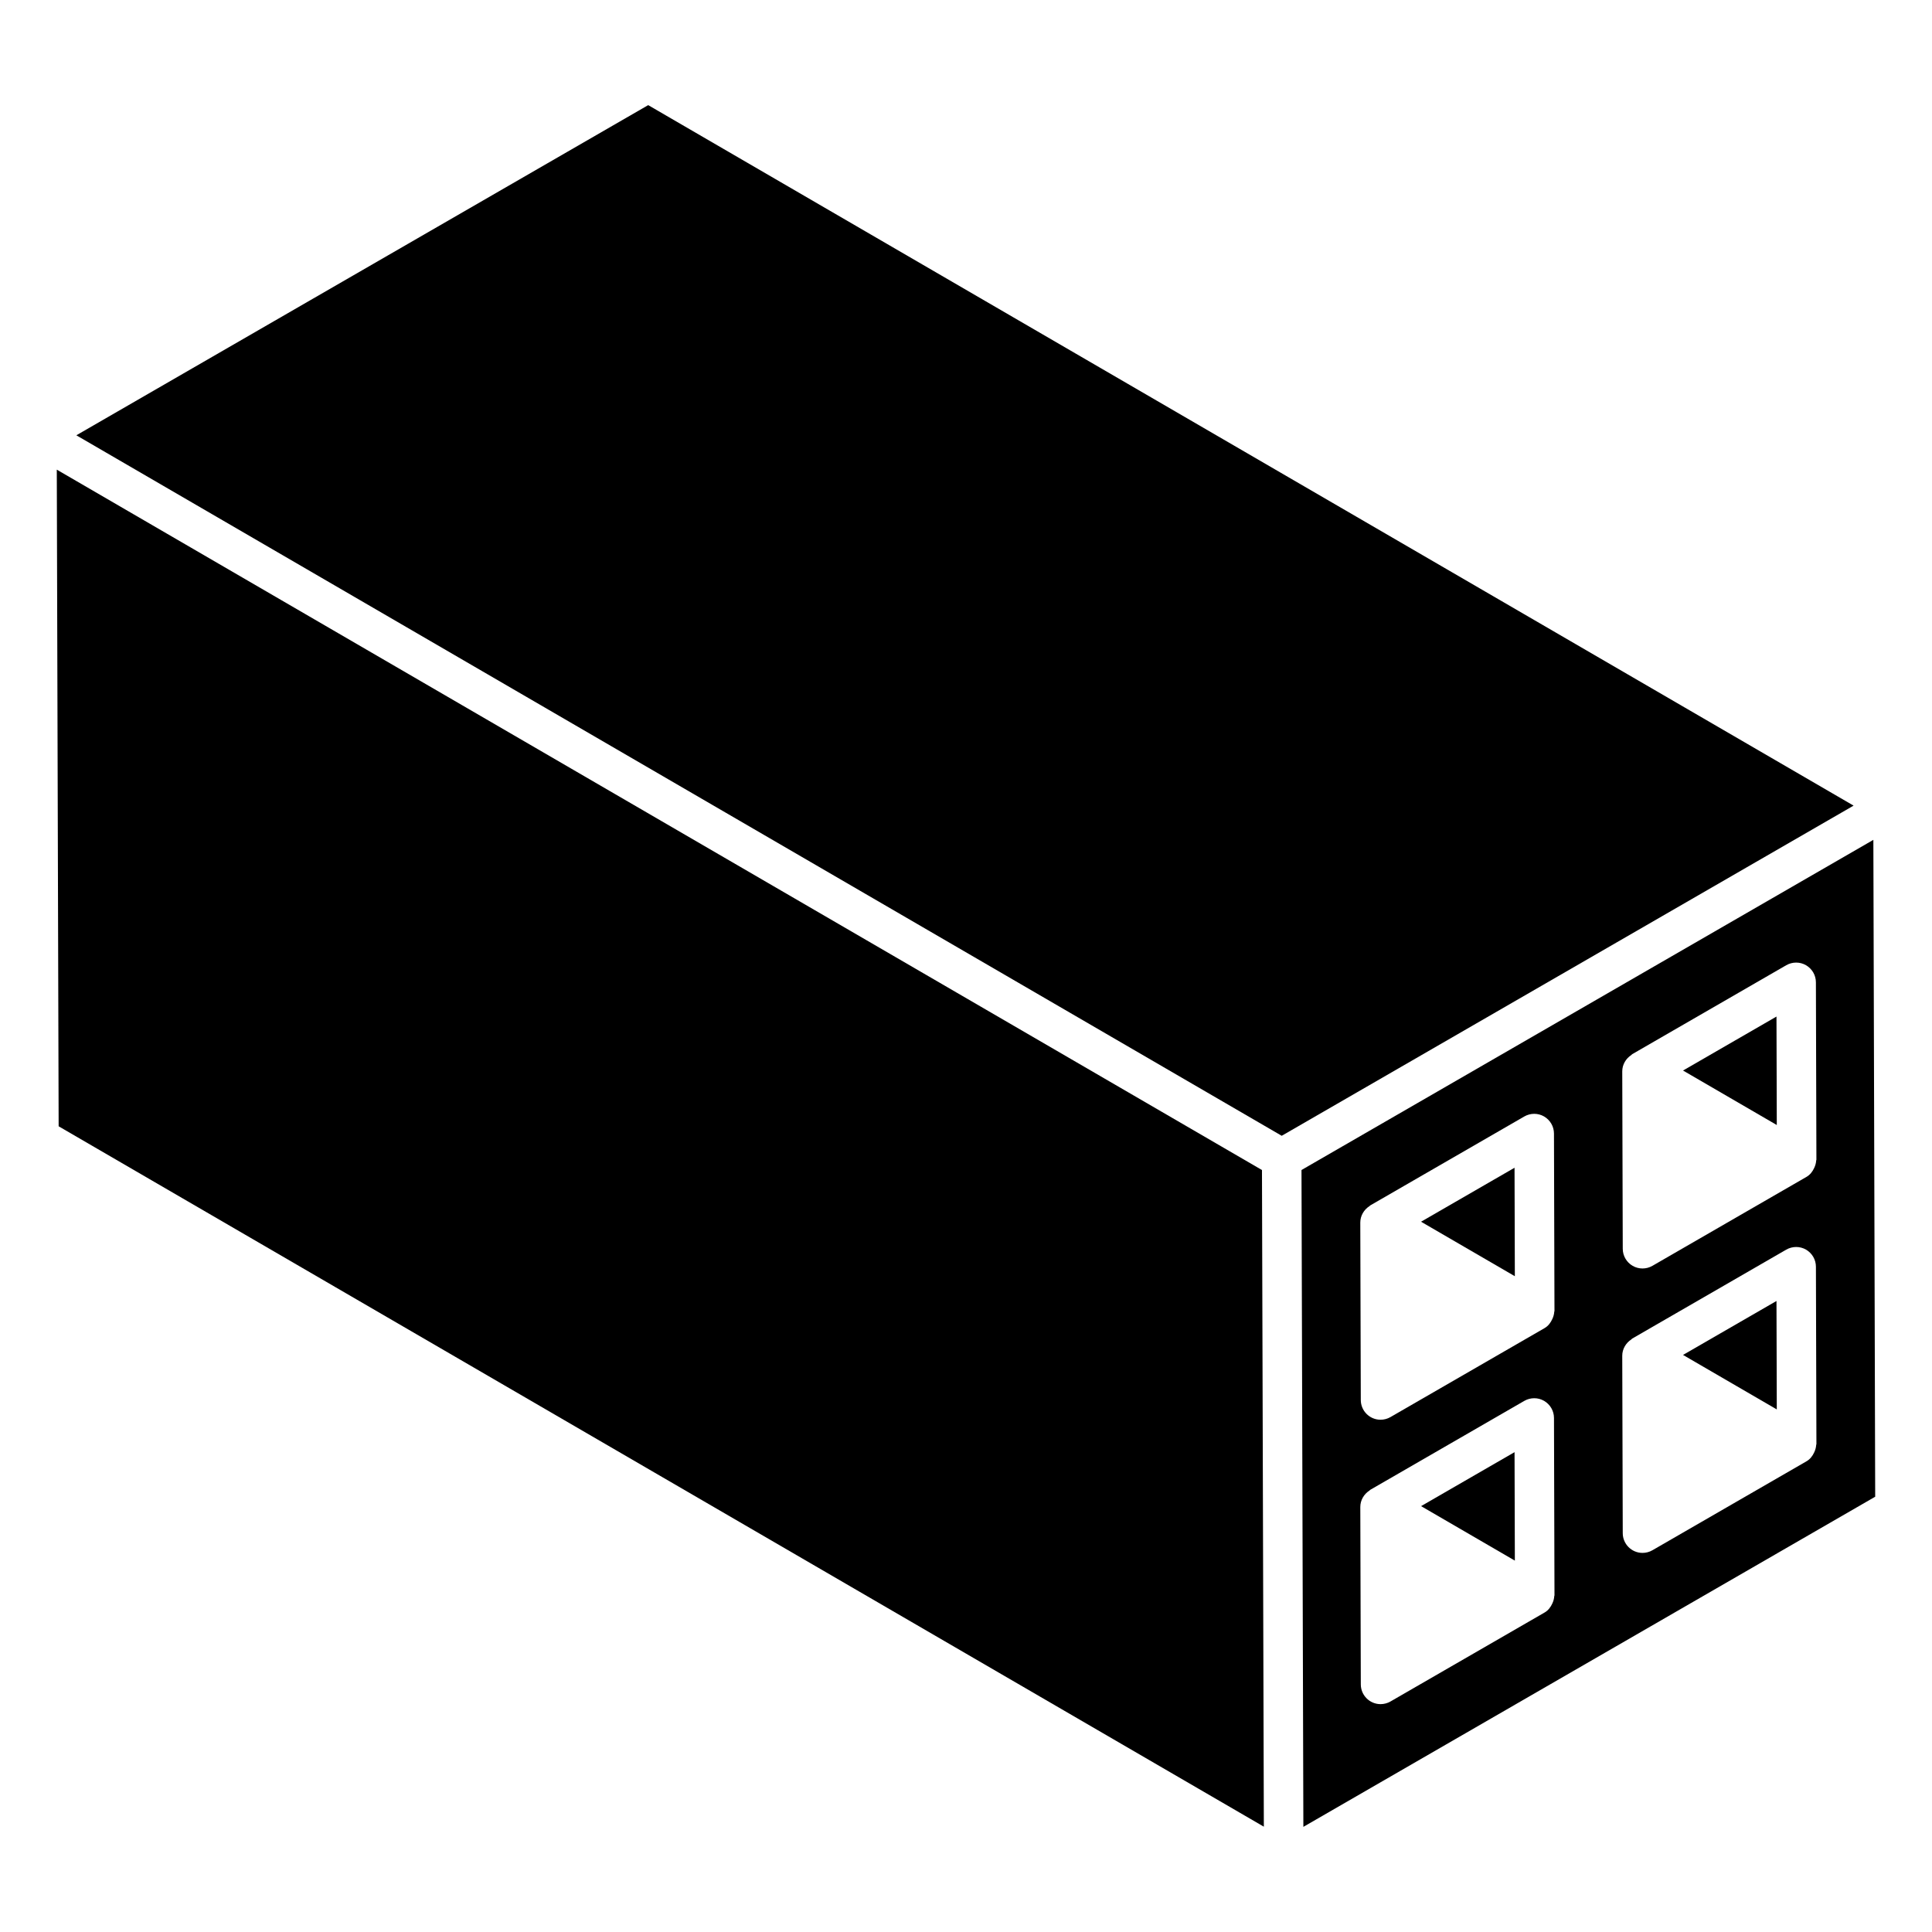 <?xml version="1.0" encoding="UTF-8"?>
<!-- Uploaded to: ICON Repo, www.svgrepo.com, Generator: ICON Repo Mixer Tools -->
<svg fill="#000000" width="800px" height="800px" version="1.1" viewBox="144 144 512 512" xmlns="http://www.w3.org/2000/svg">
 <g>
  <path d="m315.78 171.86-151.55 87.496 319.44 185.64 151.55-87.496z"/>
  <path d="m520.59 467.77 24.859 14.441-0.082-28.746z"/>
  <path d="m520.6 543.14 24.852 14.441-0.082-28.742z"/>
  <path d="m640.46 366.57c-44.688 25.801-105.41 60.859-151.55 87.496l0.496 174.07 151.54-87.488zm-84.57 200.45c-0.039 0.656-0.215 1.297-0.508 1.918-0.445 0.973-1.086 1.84-2.047 2.394l-40.848 23.582c-0.809 0.465-1.715 0.699-2.621 0.699-2.918 0-5.231-2.371-5.238-5.223l-0.133-47.008c-0.004-1.797 0.949-3.422 2.453-4.387 0.023-0.02 0.039-0.047 0.066-0.066 0.043-0.027 0.059-0.074 0.102-0.102l40.848-23.582c1.613-0.926 3.613-0.941 5.234-0.004 1.617 0.938 2.621 2.66 2.625 4.527l0.133 47.008c0 0.09-0.062 0.156-0.066 0.242zm0-75.371c-0.039 0.645-0.215 1.273-0.504 1.891-0.445 0.984-1.086 1.863-2.055 2.422l-40.848 23.582c-0.809 0.465-1.715 0.699-2.621 0.699-2.918 0-5.231-2.371-5.238-5.223l-0.133-47.008c-0.004-1.809 0.957-3.445 2.477-4.41 0.016-0.012 0.023-0.027 0.039-0.039 0.043-0.027 0.062-0.078 0.105-0.105l40.848-23.582c1.613-0.926 3.613-0.941 5.234-0.004 1.617 0.938 2.621 2.66 2.625 4.527l0.133 47.008c0.004 0.086-0.059 0.156-0.062 0.242zm69.414 35.293c-0.039 0.656-0.215 1.297-0.508 1.918-0.445 0.973-1.086 1.84-2.047 2.394l-40.844 23.582c-0.809 0.465-1.715 0.699-2.621 0.699-2.918 0-5.231-2.371-5.238-5.223l-0.133-47.008c-0.004-1.781 0.941-3.387 2.422-4.356 0.035-0.027 0.062-0.07 0.098-0.098 0.043-0.027 0.059-0.074 0.102-0.102l40.844-23.582c1.613-0.93 3.613-0.938 5.234-0.004 1.617 0.938 2.621 2.66 2.625 4.527l0.133 47.008c0 0.09-0.062 0.16-0.066 0.242zm0-75.375c-0.039 0.656-0.215 1.297-0.508 1.918-0.445 0.973-1.086 1.84-2.047 2.394l-40.844 23.582c-1.641 0.945-3.641 0.922-5.234 0.004-1.617-0.938-2.621-2.66-2.625-4.527l-0.133-47.008c-0.004-1.777 0.938-3.379 2.414-4.348 0.039-0.031 0.066-0.074 0.105-0.105 0.039-0.023 0.059-0.074 0.098-0.098l40.844-23.582c1.613-0.926 3.613-0.941 5.234-0.004 1.617 0.938 2.621 2.66 2.625 4.527l0.133 47.008c0.004 0.086-0.059 0.156-0.062 0.238z"/>
  <path d="m590.02 427.7 24.848 14.441-0.082-28.742z"/>
  <path d="m159.05 268.46 0.492 174.02c221.67 128.82 300.23 174.47 319.39 185.61l-0.496-174.02z"/>
  <path d="m590.02 503.07 24.848 14.441-0.082-28.738z"/>
 </g>
</svg>